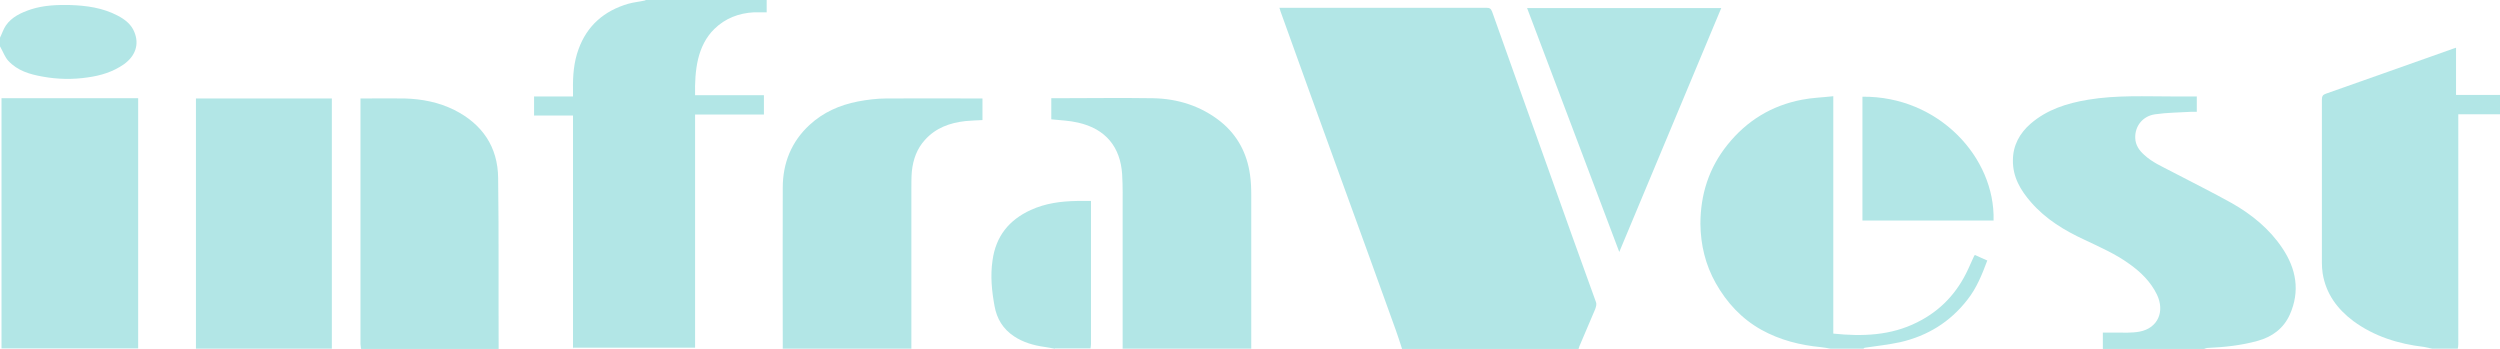 <?xml version="1.0" encoding="UTF-8"?>
<svg id="Ebene_1" data-name="Ebene 1" xmlns="http://www.w3.org/2000/svg" viewBox="0 0 99.52 13.88">
  <path d="M55.81,13.88c-.08-.25-.16-.5-.25-.75-.75-2.08-1.5-4.16-2.26-6.24-.78-2.15-1.56-4.3-2.33-6.45-.01-.04-.02-.08-.04-.13h.17c2.69,0,5.38,0,8.07,0,.13,0,.18.03.23.16.74,2.08,1.48,4.16,2.23,6.25.63,1.77,1.26,3.54,1.9,5.3.04.11,0,.19-.03.29-.21.49-.42.99-.63,1.48-.01.03-.02.07-.03.1h-7.03Z" style="fill: #b2e6e6;"/>
  <path d="M22.81,13.88c0-.05,0-.1,0-.15,0-2.98,0-5.95,0-8.93v-.2h-1.55v-.76h1.55c0-.1,0-.18,0-.27-.01-.55.03-1.09.22-1.61.34-.94,1.02-1.53,1.98-1.81.21-.06.44-.08.66-.13.02,0,.04-.02.06-.04h4.79v.51c-.17,0-.34,0-.5,0-.61.03-1.15.24-1.58.66-.34.33-.54.75-.65,1.2-.11.47-.13.95-.12,1.44h2.74v.77h-2.74v9.28h-4.85Z" style="fill: #b2e6e6;"/>
  <path d="M83.71,13.88v-.64c.17,0,.33,0,.49,0,.33,0,.66.02.98-.04.72-.14,1.01-.8.68-1.48-.25-.51-.64-.89-1.09-1.21-.55-.4-1.17-.67-1.78-.96-.8-.37-1.55-.82-2.14-1.5-.42-.48-.73-1.01-.72-1.67,0-.59.27-1.08.71-1.46.65-.56,1.44-.81,2.28-.95,1.14-.19,2.28-.13,3.43-.13.3,0,.59,0,.9,0v.61c-.07,0-.14,0-.21,0-.48.03-.97.03-1.45.1-.5.07-.81.48-.79.95.01.27.15.48.35.66.32.3.72.47,1.1.67.8.42,1.61.82,2.4,1.26.79.45,1.49,1.02,2,1.78.56.83.72,1.72.3,2.66-.25.55-.7.88-1.28,1.04-.65.18-1.31.25-1.98.28-.05,0-.1.02-.15.04h-4.02Z" style="fill: #b2e6e6;"/>
  <path d="M96.82,13.88c-.11-.02-.22-.05-.33-.07-1.02-.12-1.98-.42-2.81-1.03-.64-.48-1.09-1.09-1.22-1.9-.02-.14-.03-.28-.03-.41,0-2.17,0-4.34,0-6.51,0-.13.04-.19.16-.23,1.69-.6,3.38-1.19,5.06-1.79.03-.01.07-.02.12-.04v1.88h1.76v.77h-1.67v.17c0,2.99,0,5.98,0,8.98,0,.06-.01.12-.02.18h-1.01Z" style="fill: #b2e6e6;"/>
  <path d="M.06,13.88c0-.08,0-.15,0-.23V3.91h5.44v9.96H.06Z" style="fill: #b2e6e6;"/>
  <path d="M7.8,13.88c0-.07,0-.14,0-.22,0-3.18,0-6.36,0-9.54v-.2h5.41v9.96h-5.4Z" style="fill: #b2e6e6;"/>
  <path d="M14.37,13.88c0-.06-.02-.12-.02-.18,0-3.2,0-6.4,0-9.6v-.18c.06,0,.11,0,.16,0,.53,0,1.06-.01,1.6,0,.69.02,1.36.15,1.98.46,1.11.56,1.73,1.47,1.74,2.71.03,2.26.01,4.53.02,6.8h-5.46Z" style="fill: #b2e6e6;"/>
  <path d="M31.16,13.88c0-.06,0-.11,0-.17,0-2.08-.01-4.16,0-6.24,0-.97.34-1.83,1.07-2.5.54-.5,1.2-.79,1.92-.93.37-.07.76-.12,1.14-.12,1.21-.01,2.42,0,3.63,0h.19v.86c-.23.01-.45.02-.68.04-.62.07-1.18.27-1.61.75-.32.35-.47.78-.52,1.24-.02.22-.02.44-.02.66,0,2.08,0,4.16,0,6.24,0,.06,0,.11,0,.17h-5.13Z" style="fill: #b2e6e6;"/>
  <path d="M44.69,13.88c0-1.83,0-3.65,0-5.48,0-.49.01-.98-.02-1.47-.07-1.06-.64-1.8-1.76-2.05-.34-.08-.69-.09-1.06-.13v-.84c.05,0,.11,0,.16,0,1.3,0,2.6-.02,3.9,0,.98.02,1.9.31,2.68.93.67.54,1.05,1.26,1.17,2.11.04.27.05.54.05.81,0,1.96,0,3.93,0,5.89,0,.08,0,.15,0,.23h-5.1Z" style="fill: #b2e6e6;"/>
  <path d="M72.87,13.88c-.13-.02-.25-.05-.38-.06-.83-.08-1.63-.28-2.37-.69-.79-.44-1.38-1.08-1.82-1.86-.41-.73-.6-1.52-.61-2.35,0-1.18.34-2.24,1.08-3.16.77-.96,1.76-1.56,2.96-1.79.4-.08.82-.09,1.25-.14v9.45c1.16.12,2.29.08,3.34-.45.93-.46,1.6-1.18,2.03-2.12.08-.18.16-.35.24-.53,0,0,.01-.01.03-.03.16.07.32.15.49.22-.21.56-.42,1.09-.79,1.56-.69.89-1.59,1.44-2.67,1.69-.46.1-.93.15-1.4.22-.03,0-.05.02-.07.04h-1.32Z" style="fill: #b2e6e6;"/>
  <path d="M41.99,13.88c-.14-.02-.27-.05-.41-.07-.43-.06-.85-.18-1.21-.42-.44-.29-.69-.7-.78-1.21-.11-.6-.17-1.2-.08-1.81.13-.96.65-1.61,1.52-2.01.59-.27,1.21-.35,1.84-.36.18,0,.36,0,.56,0v.15c0,1.85,0,3.69,0,5.54,0,.06-.01.12-.02.18h-1.41Z" style="fill: #b2e6e6;"/>
  <path d="M0,1.5c.08-.16.13-.33.23-.48.24-.35.62-.52,1.01-.65.5-.16,1.02-.18,1.54-.17.66.02,1.31.11,1.9.42.29.15.55.35.67.66.2.49.04.95-.42,1.28-.43.3-.92.45-1.43.52-.6.09-1.2.08-1.8-.03-.51-.09-1-.23-1.37-.63-.13-.14-.2-.34-.3-.52-.01-.02-.03-.05-.04-.07v-.34Z" style="fill: #b2e6e6;"/>
  <path d="M60.8.32h7.72c-1.35,3.23-2.7,6.45-4.06,9.71-1.23-3.25-2.44-6.47-3.67-9.71" style="fill: #b2e6e6;"/>
  <path d="M79.36,8.78h-5.22V3.85c3.03-.03,5.29,2.42,5.22,4.93" style="fill: #b2e6e6;"/>
</svg>